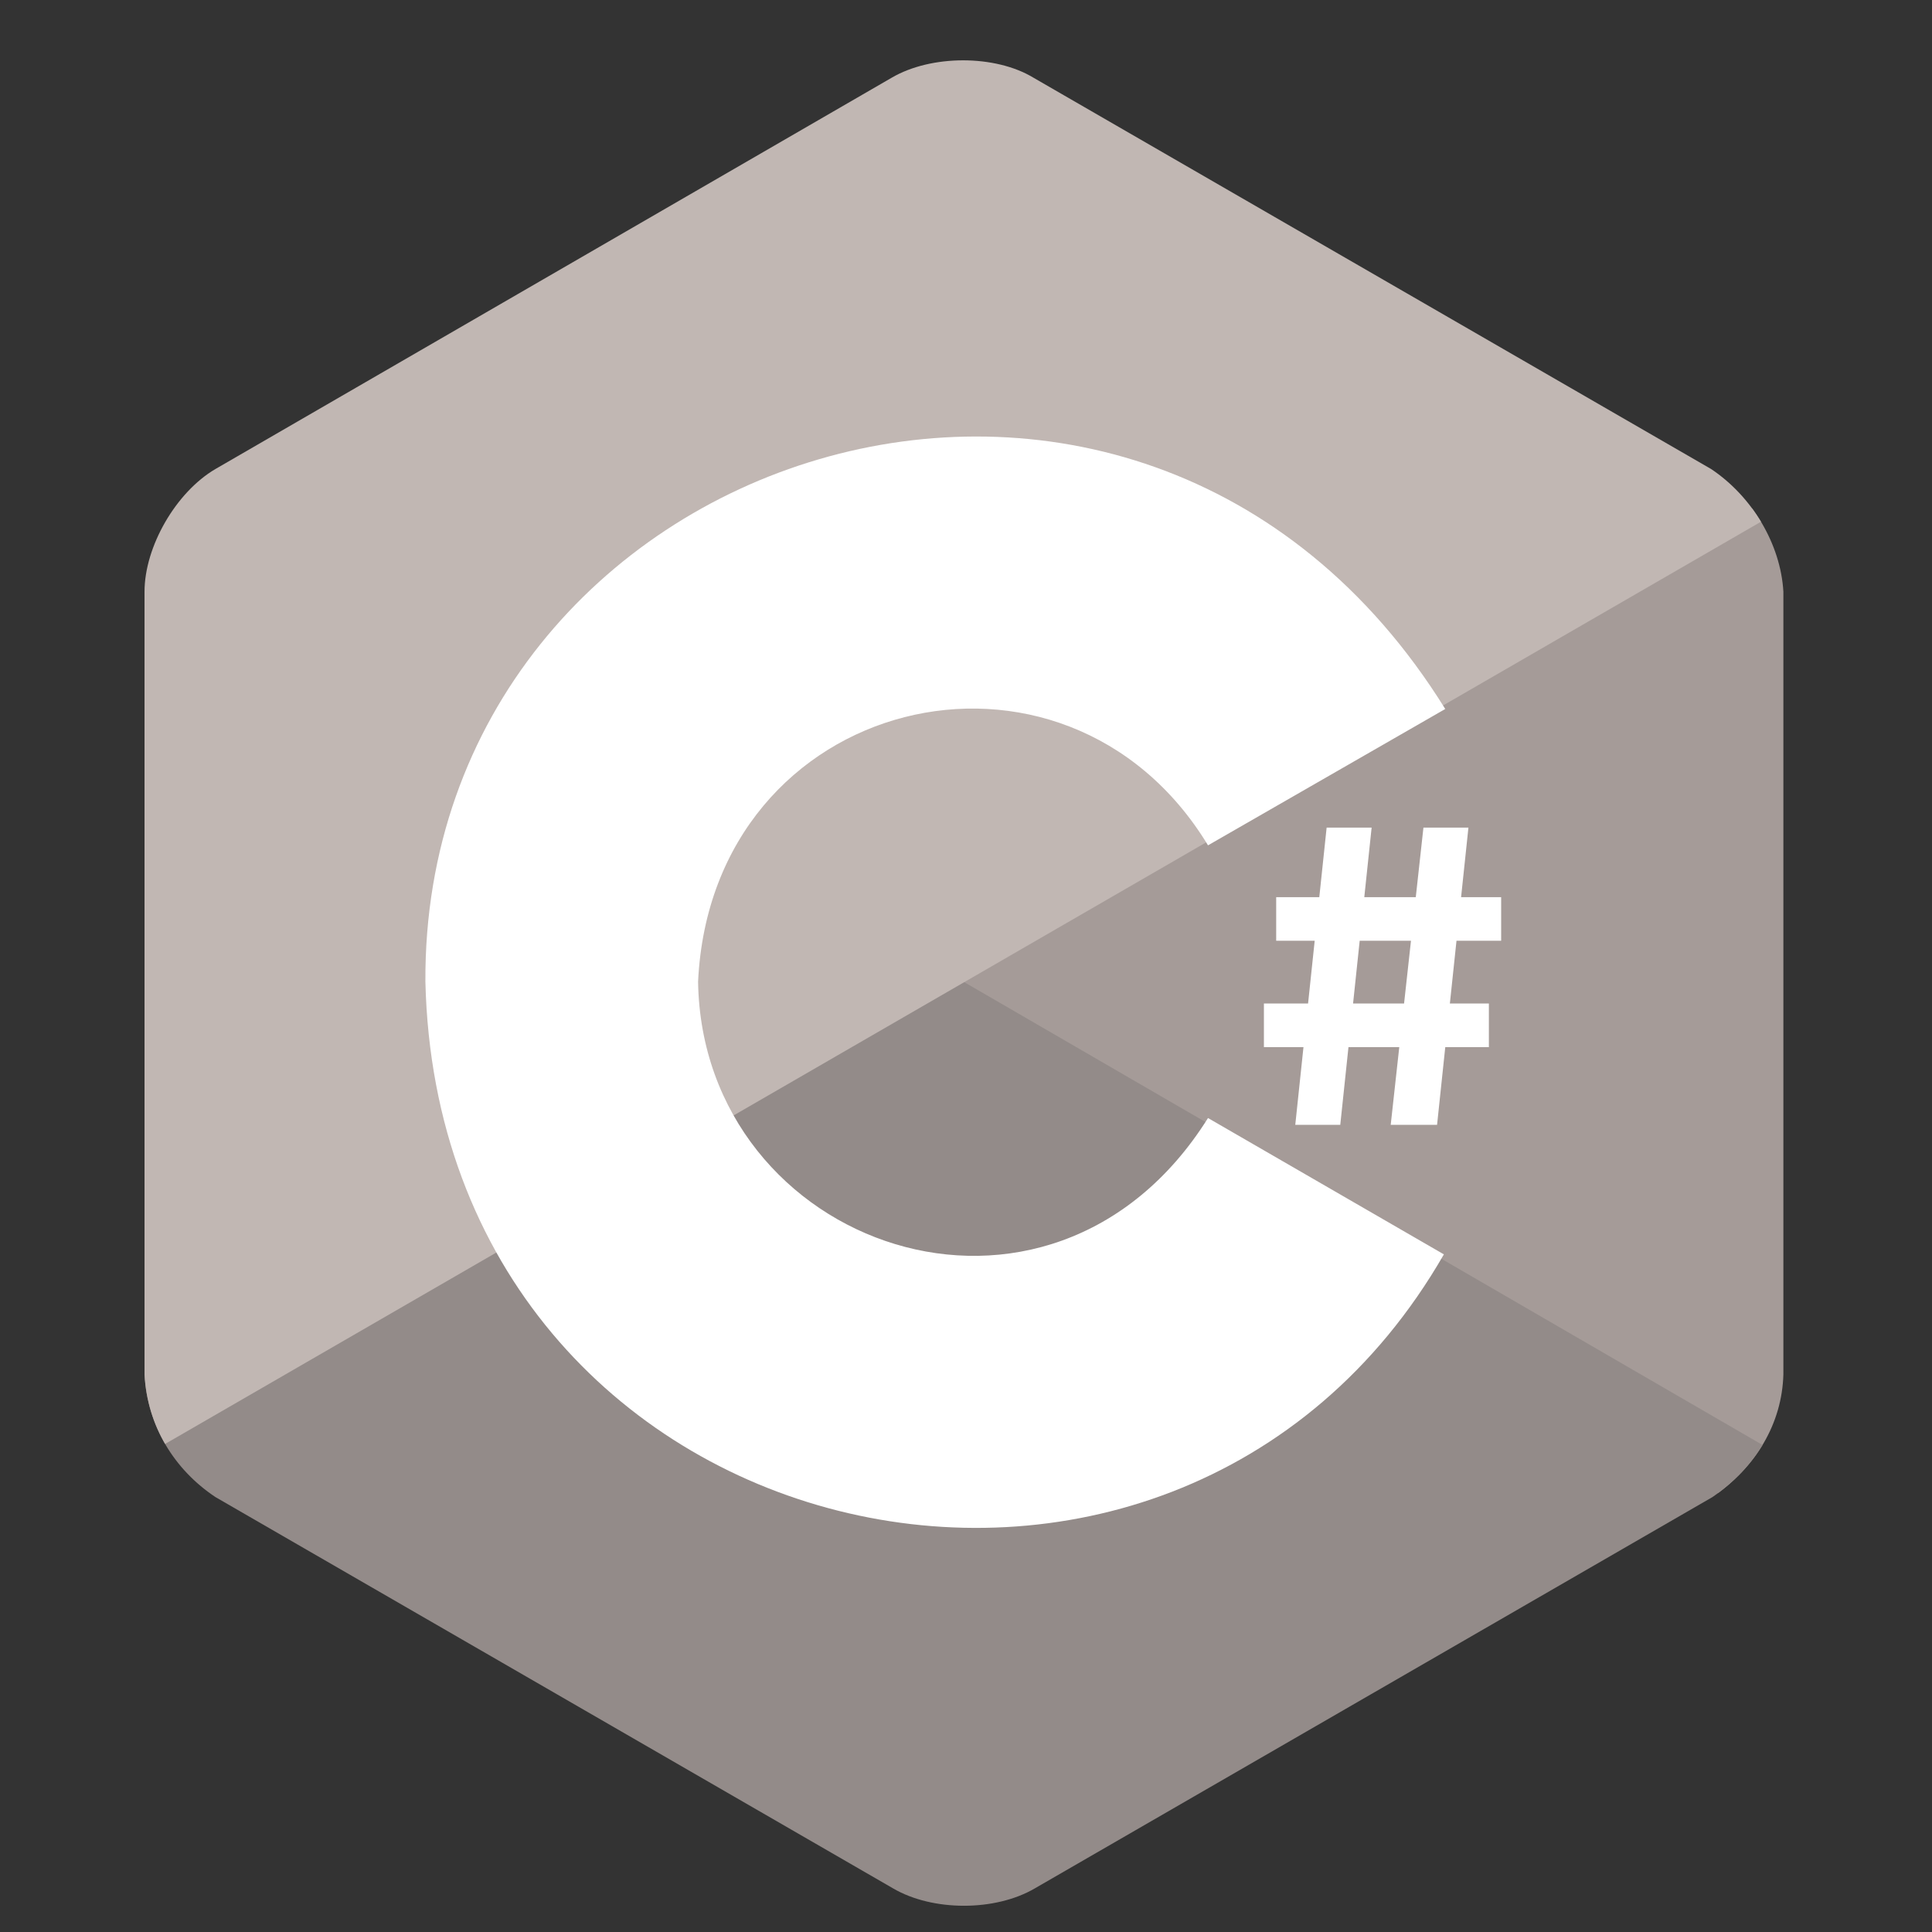 <?xml version="1.0" encoding="utf-8"?>
<!-- Generator: Adobe Illustrator 25.0.1, SVG Export Plug-In . SVG Version: 6.00 Build 0)  -->
<svg version="1.1" id="Calque_1" xmlns="http://www.w3.org/2000/svg" xmlns:xlink="http://www.w3.org/1999/xlink" x="0px" y="0px"
	 viewBox="0 0 141.7 141.7" style="enable-background:new 0 0 141.7 141.7;" xml:space="preserve">
<rect x="0" y="0" width="141.7" height="141.7" fill="#333333" stroke="none"/>
<style type="text/css">
	.st0{clip-path:url(#SVGID_2_);}
	.st1{fill:#A59B98;}
	.st2{fill:#938B89;}
	.st3{fill:#C1B7B3;}
	.st4{fill:#FFFFFF;}
</style>
<g>
	<g>
		<defs>
			<path id="SVGID_1_" d="M125.5,34.4L75.8,5.7C73,4,68.3,4,65.4,5.7L15.8,34.4c-2.9,1.7-5.2,5.7-5.2,9v57.4c0.2,3.8,2.2,7,5.2,9
				l49.7,28.7c2.9,1.7,7.5,1.7,10.4,0l49.7-28.7c3.2-2.2,5.1-5.4,5.2-9V43.4C130.6,39.9,128.5,36.4,125.5,34.4z"/>
		</defs>
		<clipPath id="SVGID_2_">
			<use xlink:href="#SVGID_1_"  style="overflow:visible;"/>
		</clipPath>
		<g class="st0">
			<path class="st1" d="M69.3,37.3H140v72.2H69.3V37.3z"/>
			<path class="st2" d="M140,112.2L49.1,59.5H2.6v87.1H140V112.2z"/>
			<path class="st3" d="M2.6,111.4L140,32V0.6H2.6V111.4z"/>
		</g>
	</g>
	<path class="st4" d="M31.2,72C31,32.9,83.4,15.6,106,52L88.6,62C78.1,44.7,52.2,50.9,51.2,72c0.3,19.5,25.8,28.5,37.4,10l17.3,10
		C86,126.6,32.2,114.2,31.2,72L31.2,72z M97.3,60.7h3.3l-2.3,21.8H95L97.3,60.7z M104.4,60.7h3.3l-2.3,21.8H102L104.4,60.7z
		 M93.6,65.8h16.5V69H93.6V65.8z M92.7,73.6h16.5v3.2H92.7V73.6z"/>
</g>
</svg>
